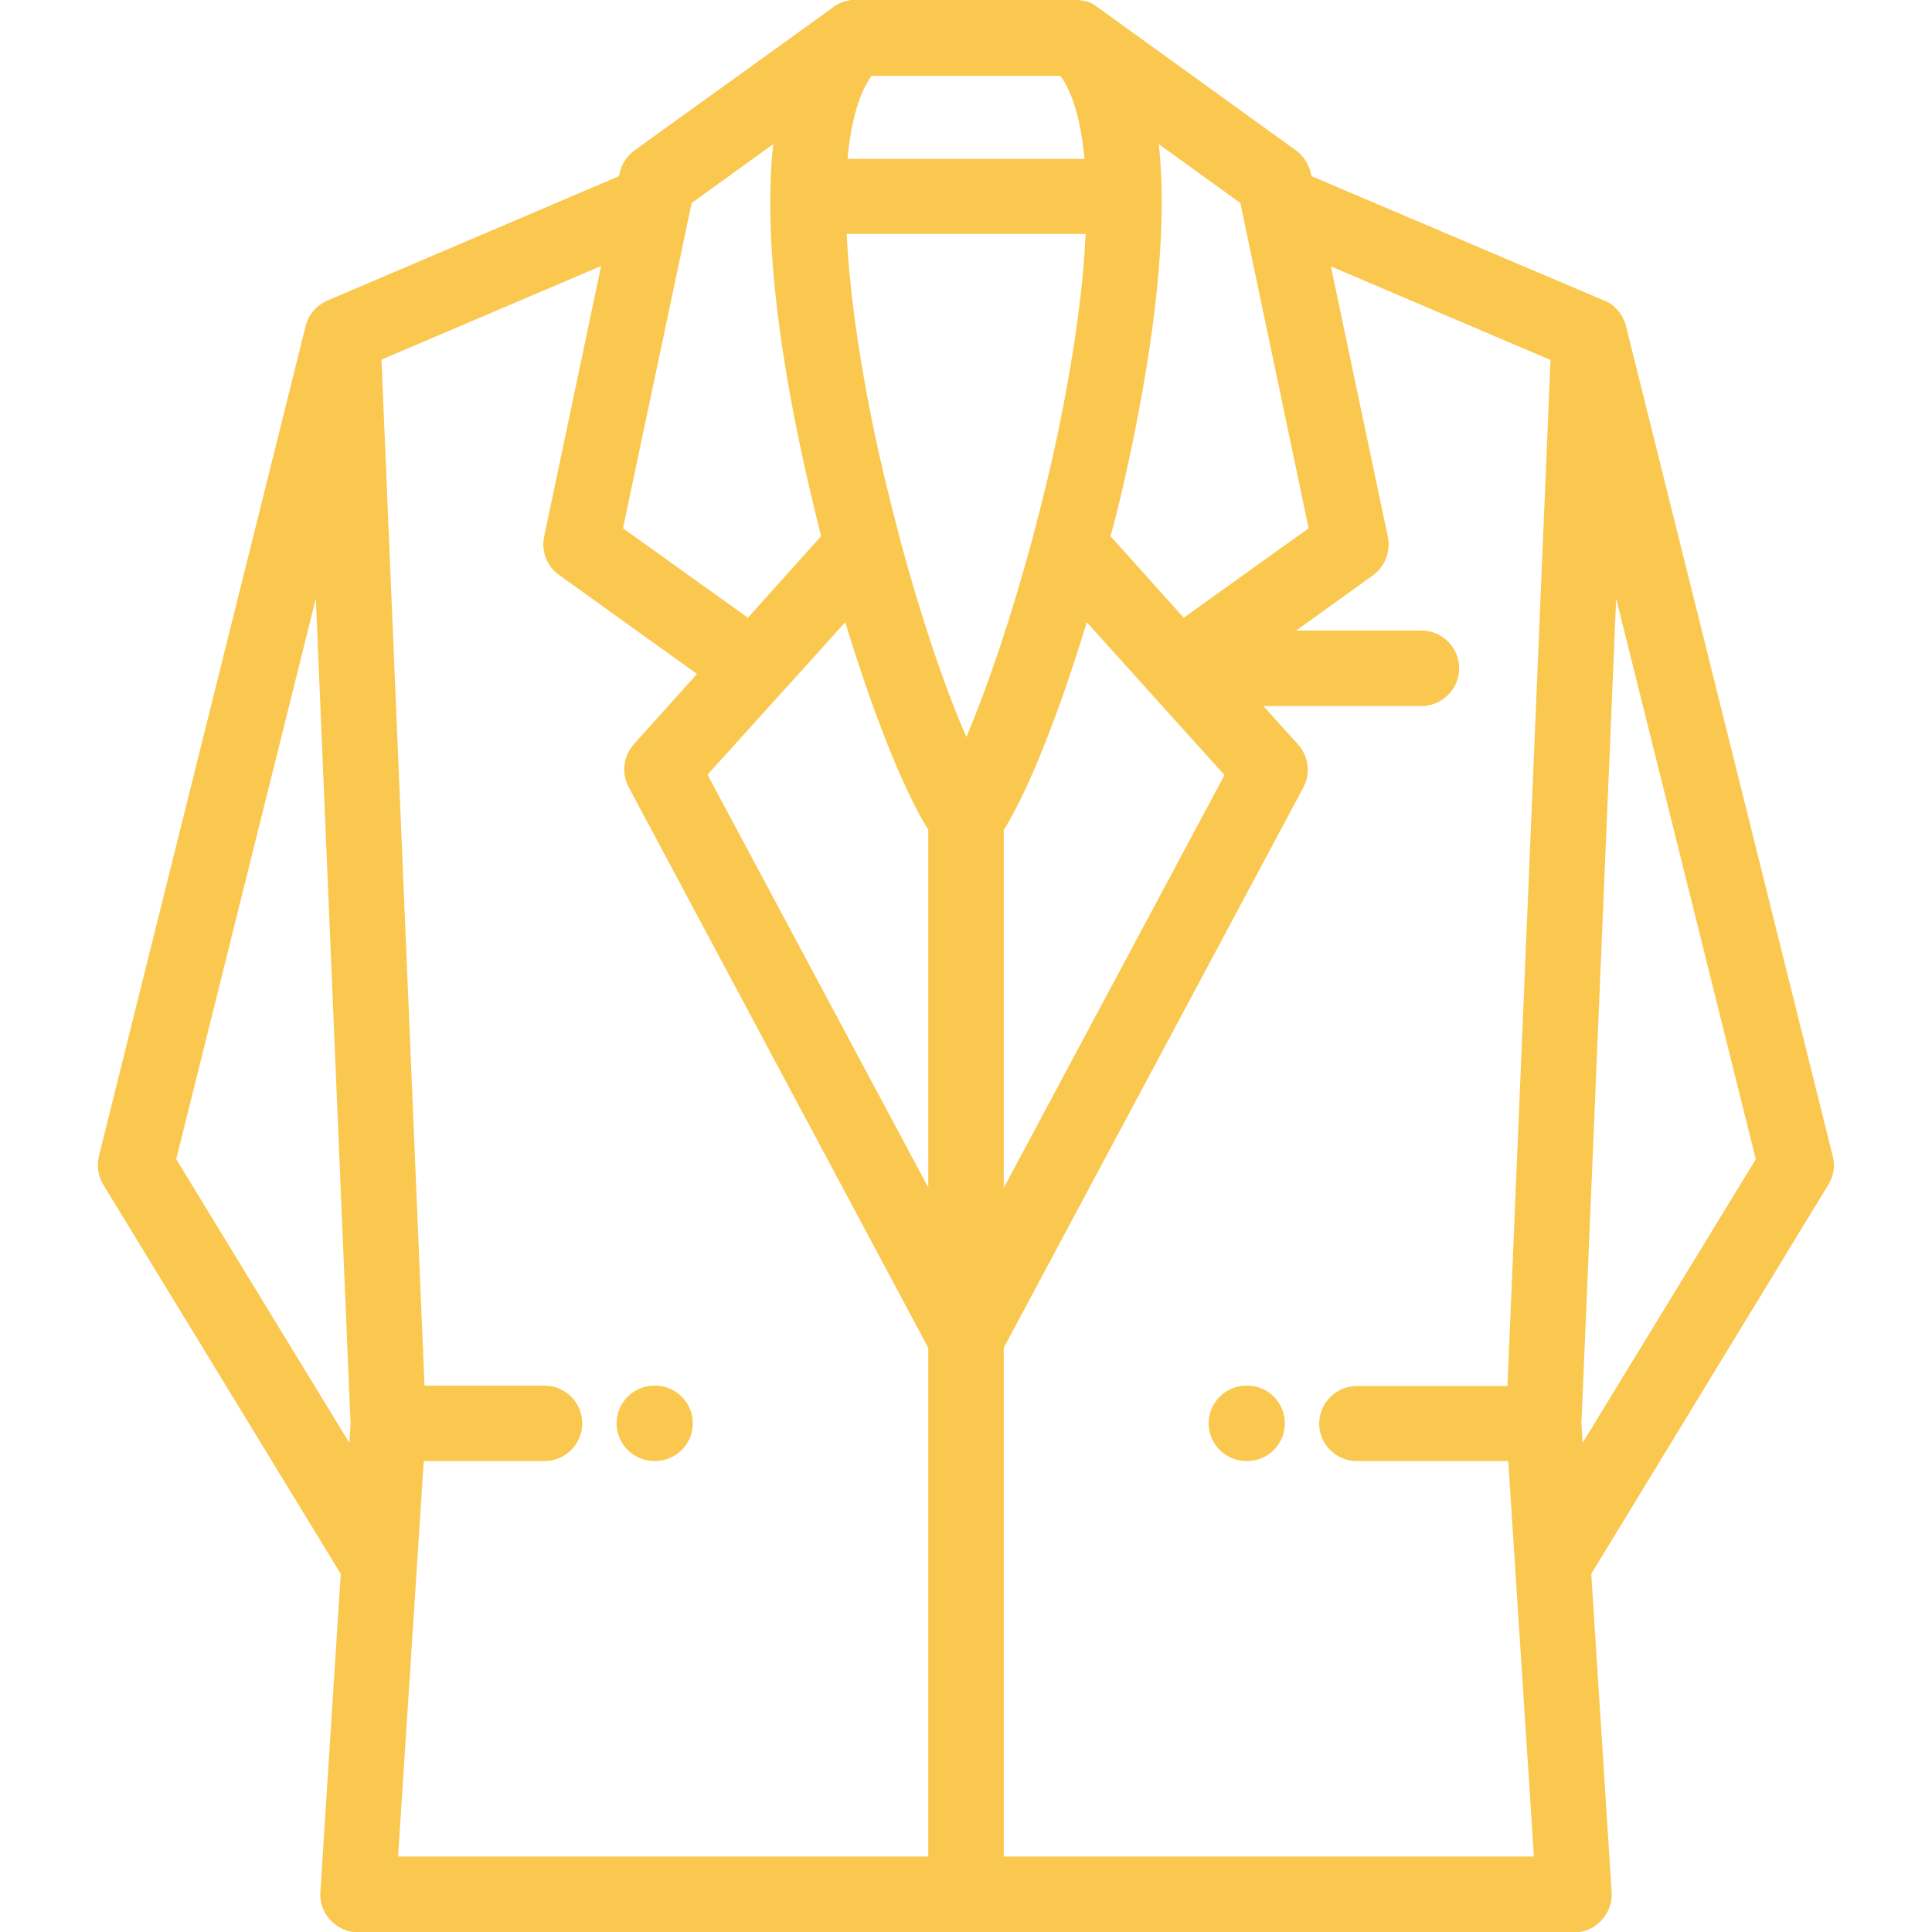 <?xml version="1.0" encoding="UTF-8"?> <!-- Generator: Adobe Illustrator 24.0.1, SVG Export Plug-In . SVG Version: 6.00 Build 0) --> <svg xmlns="http://www.w3.org/2000/svg" xmlns:xlink="http://www.w3.org/1999/xlink" id="Capa_1" x="0px" y="0px" viewBox="0 0 512 512" style="enable-background:new 0 0 512 512;" xml:space="preserve"> <style type="text/css"> .st0{fill:#FBC84F;} </style> <g> <g> <path class="st0" d="M485.7,306.4l-54.8-220c0,0,0,0,0-0.1c-0.1-0.3-0.2-0.6-0.3-0.9c0-0.1,0-0.1-0.1-0.2 c-0.1-0.2-0.2-0.4-0.3-0.7c0-0.1-0.1-0.2-0.1-0.3c-0.1-0.2-0.2-0.3-0.3-0.5c-0.1-0.1-0.1-0.2-0.2-0.3c-0.1-0.2-0.3-0.5-0.5-0.7 c-0.1-0.1-0.1-0.1-0.2-0.2c-0.1-0.2-0.3-0.3-0.4-0.5c-0.1-0.1-0.1-0.2-0.2-0.2c-0.1-0.1-0.3-0.3-0.4-0.4c-0.1-0.1-0.1-0.1-0.2-0.2 c-0.2-0.2-0.4-0.4-0.6-0.5c0,0,0,0,0,0c-0.2-0.2-0.5-0.3-0.8-0.5c-0.1,0-0.1-0.1-0.2-0.1c-0.2-0.1-0.4-0.2-0.6-0.3 c-0.1,0-0.2-0.1-0.2-0.1c-0.1,0-0.2-0.1-0.3-0.1l-77.4-32.9l-0.2-0.7c-0.5-2.4-1.9-4.6-3.9-6.1L291,2c0,0-0.1,0-0.1-0.1 c-0.2-0.1-0.4-0.2-0.6-0.4c-0.1-0.1-0.2-0.1-0.3-0.2c-0.2-0.1-0.5-0.3-0.7-0.4c-0.1-0.1-0.3-0.1-0.4-0.2c-0.2-0.1-0.3-0.1-0.5-0.2 c-0.2-0.1-0.3-0.1-0.5-0.1c-0.1,0-0.3-0.1-0.4-0.1c-0.2,0-0.3-0.1-0.5-0.1c-0.1,0-0.3-0.1-0.4-0.1c-0.2,0-0.3,0-0.5-0.1 c-0.2,0-0.3,0-0.5,0c-0.1,0-0.3,0-0.4,0c-0.1,0-0.1,0-0.2,0c-4.3,0-8,0-12.1,0c-4.8,0-10,0-17.1,0s-12.3,0-17.1,0 c-4,0-7.8,0-12.1,0c-0.1,0-0.1,0-0.2,0c-0.1,0-0.3,0-0.4,0c-0.2,0-0.3,0-0.5,0c-0.1,0-0.3,0-0.4,0.1c-0.2,0-0.3,0-0.4,0.1 c-0.2,0-0.3,0.1-0.5,0.1c-0.1,0-0.3,0.1-0.4,0.1c-0.1,0-0.3,0.1-0.4,0.1c-0.2,0.1-0.3,0.1-0.5,0.2c-0.1,0.1-0.3,0.1-0.4,0.2 c-0.3,0.1-0.5,0.2-0.8,0.4c-0.1,0-0.2,0.1-0.3,0.2c-0.2,0.1-0.4,0.2-0.6,0.4c0,0-0.1,0-0.1,0.1l-52.6,37.9c-2,1.5-3.4,3.6-3.9,6.1 l-0.2,0.7L86.9,79.6c-0.1,0-0.2,0.1-0.3,0.1c-0.1,0-0.2,0.1-0.2,0.1c-0.2,0.1-0.4,0.2-0.6,0.3c0,0-0.1,0.1-0.1,0.1 c-0.3,0.2-0.5,0.3-0.8,0.5c0,0,0,0,0,0c-0.2,0.2-0.5,0.4-0.7,0.5c-0.1,0.1-0.1,0.1-0.2,0.2c-0.2,0.1-0.3,0.3-0.4,0.4 c-0.1,0.1-0.1,0.1-0.2,0.2c-0.1,0.2-0.3,0.3-0.4,0.5c-0.1,0.1-0.1,0.1-0.2,0.2c-0.2,0.2-0.3,0.5-0.5,0.7c-0.1,0.1-0.1,0.2-0.2,0.3 c-0.1,0.2-0.2,0.3-0.3,0.5c-0.1,0.1-0.1,0.2-0.1,0.3c-0.1,0.2-0.2,0.4-0.3,0.7c0,0.1,0,0.1-0.1,0.2c-0.1,0.3-0.2,0.6-0.3,0.9 c0,0,0,0,0,0.1l-54.8,220c-0.6,2.6-0.2,5.3,1.2,7.6l62.9,103.1l-5.4,84.3c-0.2,2.8,0.8,5.5,2.7,7.5c1.9,2,4.5,3.2,7.3,3.2l322.2,0 c0,0,0,0,0,0c2.8,0,5.4-1.1,7.3-3.2c1.9-2,2.9-4.7,2.7-7.5l-5.4-84.3L484.5,314C485.9,311.8,486.4,309,485.7,306.4z M92.6,382.4 l-45.9-75.2l37-148.6l9.2,218.5L92.6,382.4z M300.5,115.6c6.5-32.2,8.7-58,6.6-77.4l21.6,15.6l18.1,86.2l-33.1,23.7l-19.4-21.6 C296.7,133.4,298.7,124.4,300.5,115.6z M288,164.9l36.5,40.5L266,314.8v-94.8C272.8,209,280.8,188.6,288,164.9z M231,20.1 c2.7,0,5.3,0,8,0c4.8,0,10,0,17,0c7.1,0,12.3,0,17,0c2.7,0,5.3,0,8,0c3,4,5.4,11.2,6.4,22h-62.8C225.6,31.3,228,24.1,231,20.1z M224,164.9c7.2,23.6,15.2,44.1,22,55v94.8l-58.5-109.4L224,164.9z M183.3,53.8l21.6-15.6c-2.1,19.4,0,45.2,6.6,77.4 c1.8,8.8,3.9,17.7,6.1,26.5l-19.4,21.6L165.1,140L183.3,53.8z M246,492c0,0-0.7,0-0.7,0l-139.8,0l6.8-104.8h32c5.5,0,10-4.5,10-10 s-4.5-10-10-10h-31.8L101.1,95.3l58.2-24.8l-15.1,71.7c-0.8,3.9,0.7,7.9,4,10.2l36.5,26.2L168,197.2c-2.8,3.1-3.4,7.7-1.4,11.4 L246,357.2L246,492L246,492z M238.4,142.5c0-0.2-0.1-0.3-0.1-0.5c-2.6-9.8-5.1-20.1-7.2-30.4c-4-19.9-6.1-36.3-6.7-49.6h63.3 c-0.6,13.3-2.7,29.7-6.7,49.6c-2.1,10.4-4.6,20.6-7.2,30.4c0,0.1-0.1,0.3-0.1,0.4c-5.6,20.9-12,39.7-17.6,52.9 C250.4,182.3,244,163.4,238.4,142.5z M359.6,387.2h40.1l6.8,104.8L266,492V357.2l79.4-148.5c2-3.7,1.4-8.3-1.4-11.4l-9.2-10.2 h41.9c5.5,0,10-4.5,10-10s-4.5-10-10-10h-33.2l20.3-14.6c3.2-2.3,4.8-6.3,4-10.2l-15.1-71.7l58.2,24.8l-11.4,271.9h-39.9 c-5.5,0-10,4.5-10,10C349.6,382.7,354,387.2,359.6,387.2z M419.4,382.4l-0.3-5.3l9.2-218.5l37,148.6L419.4,382.4z"></path> </g> </g> <g> <g> <path class="st0" d="M173.6,367.2h-0.2c-5.5,0-10,4.5-10,10s4.5,10,10,10h0.2c5.5,0,10-4.5,10-10S179.1,367.2,173.6,367.2z"></path> </g> </g> <g> <g> <path class="st0" d="M330.5,367.2h-0.2c-5.5,0-10,4.5-10,10s4.5,10,10,10h0.2c5.5,0,10-4.5,10-10S336.1,367.2,330.5,367.2z"></path> </g> </g> </svg> 